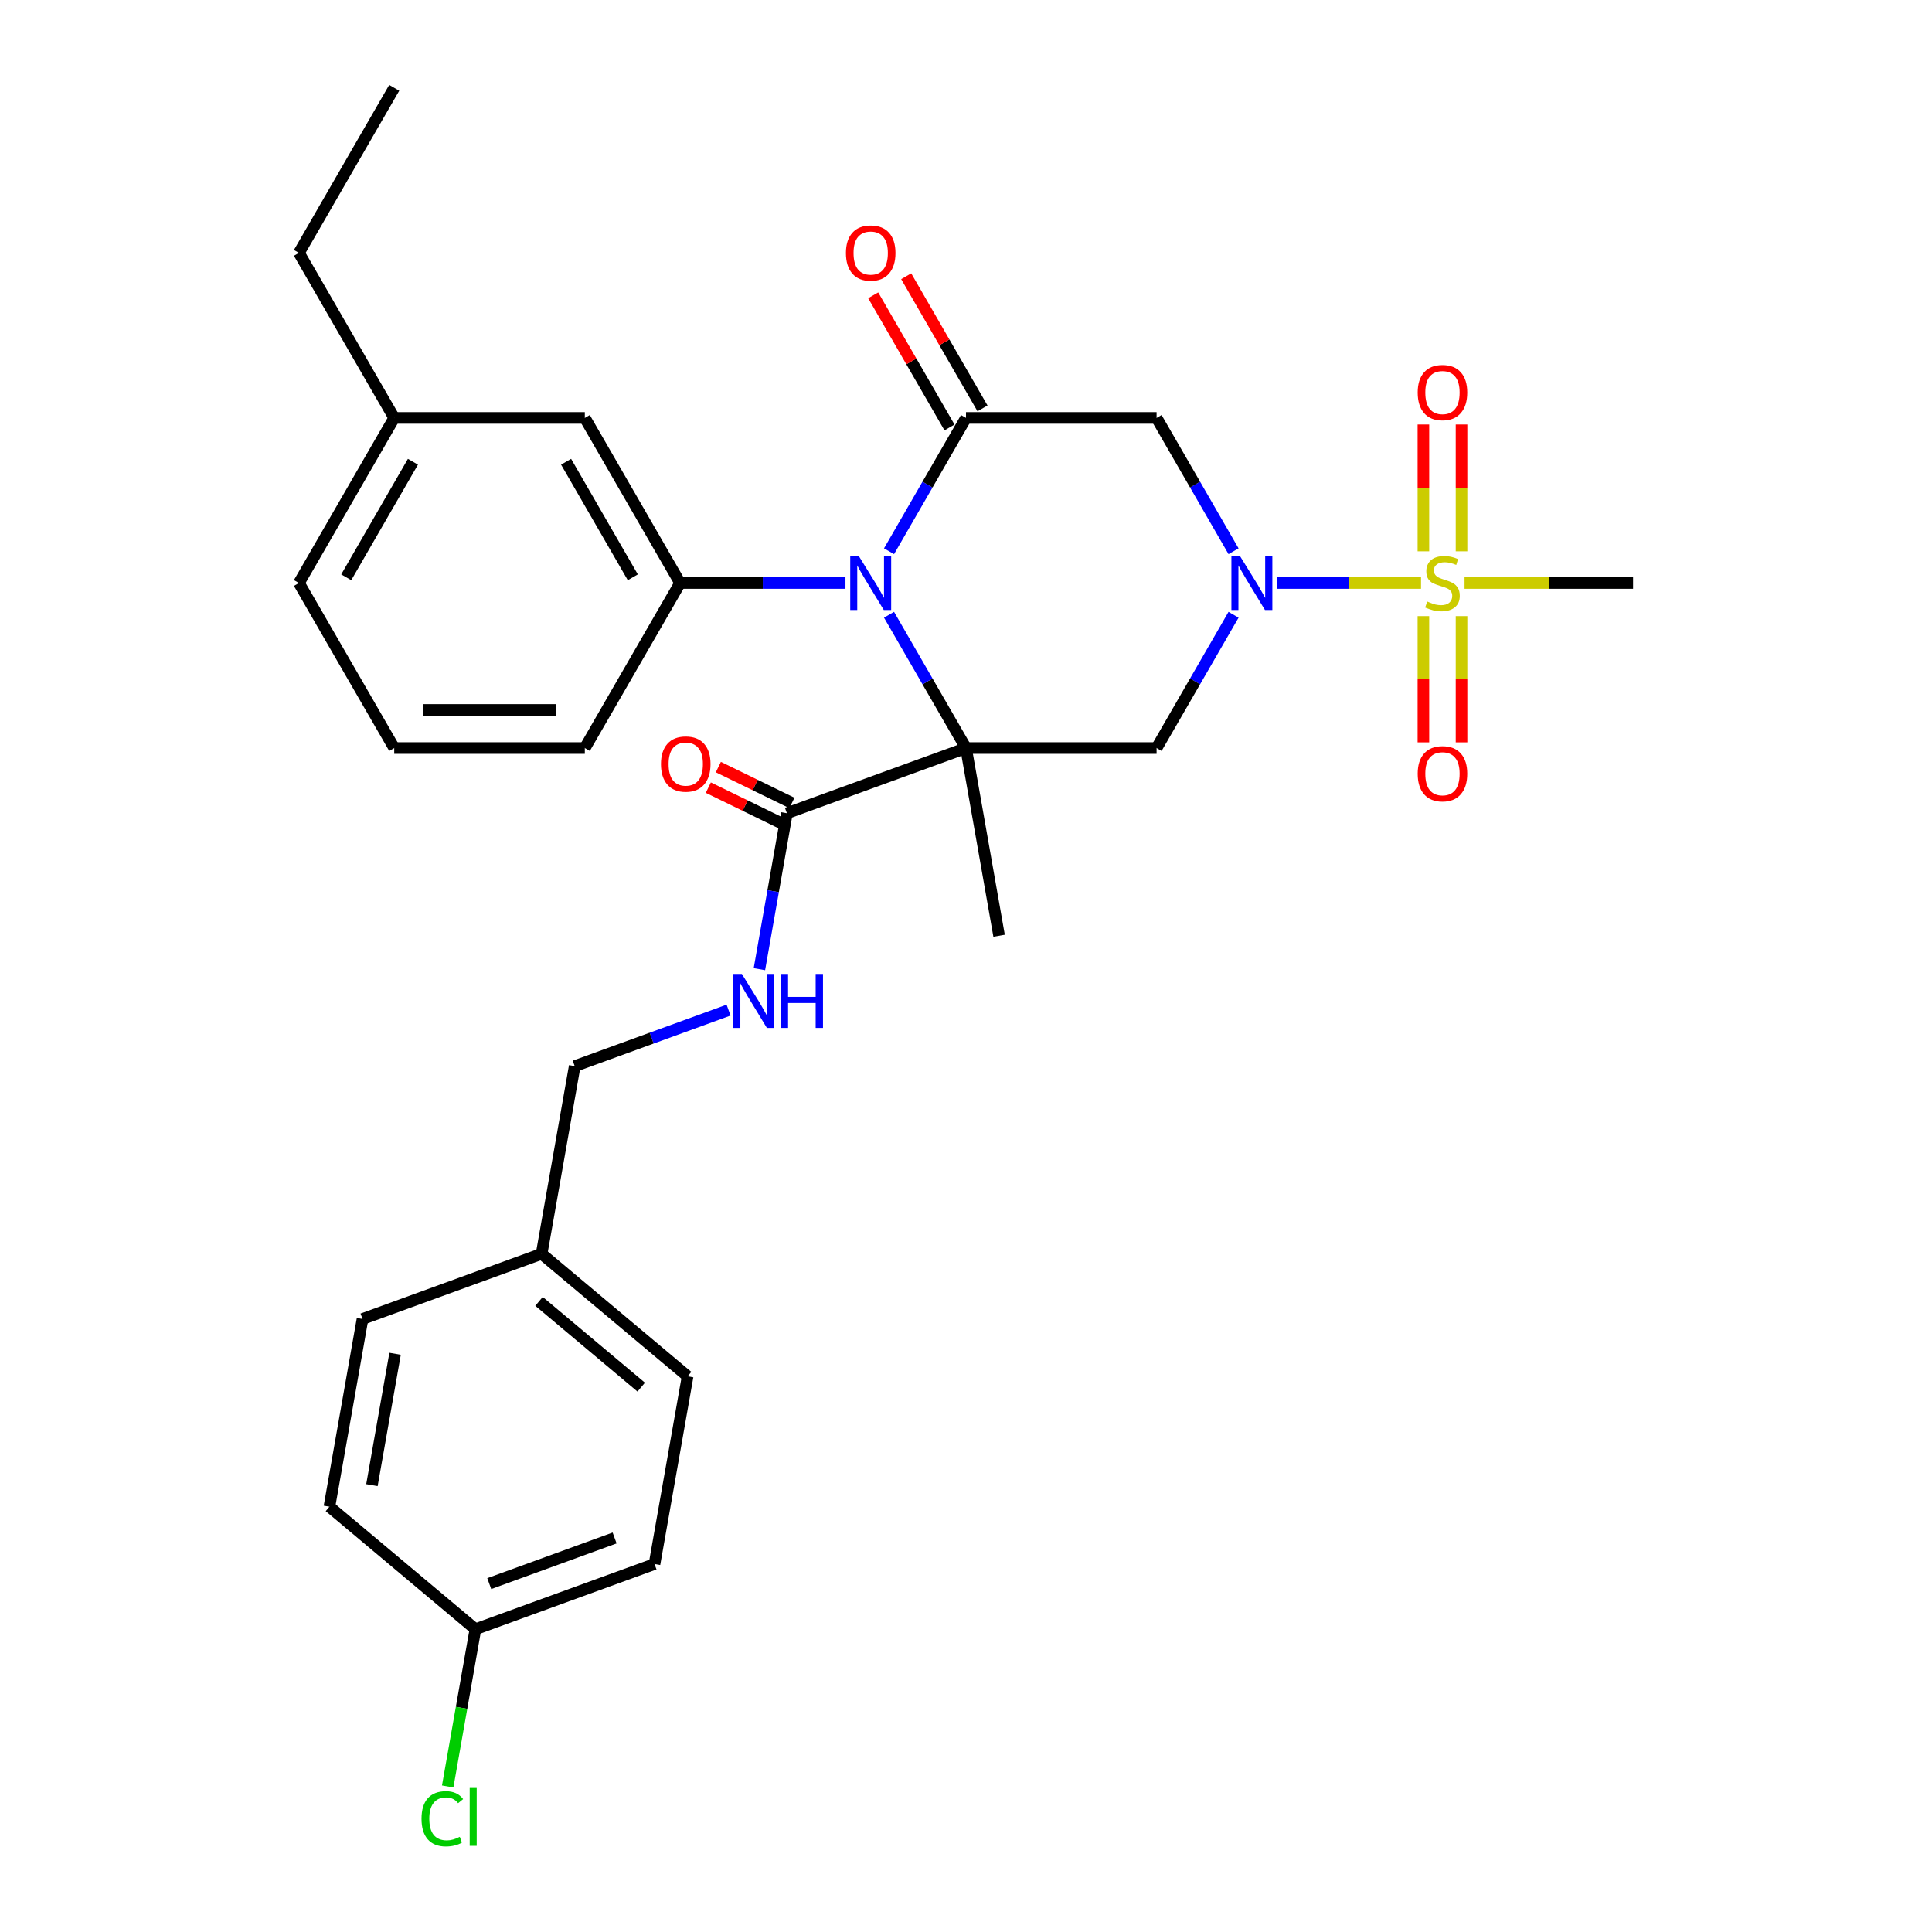 <?xml version='1.0' encoding='iso-8859-1'?>
<svg version='1.1' baseProfile='full'
              xmlns='http://www.w3.org/2000/svg'
                      xmlns:rdkit='http://www.rdkit.org/xml'
                      xmlns:xlink='http://www.w3.org/1999/xlink'
                  xml:space='preserve'
width='1000px' height='1000px' viewBox='0 0 1000 1000'>
<!-- END OF HEADER -->
<rect style='opacity:1.0;fill:#FFFFFF;stroke:none' width='1000' height='1000' x='0' y='0'> </rect>
<path class='bond-0' d='M 500,387.187 L 480.082,352.688' style='fill:none;fill-rule:evenodd;stroke:#000000;stroke-width:6px;stroke-linecap:butt;stroke-linejoin:miter;stroke-opacity:1' />
<path class='bond-0' d='M 480.082,352.688 L 460.164,318.189' style='fill:none;fill-rule:evenodd;stroke:#0000FF;stroke-width:6px;stroke-linecap:butt;stroke-linejoin:miter;stroke-opacity:1' />
<path class='bond-4' d='M 500,387.187 L 598.65,387.187' style='fill:none;fill-rule:evenodd;stroke:#000000;stroke-width:6px;stroke-linecap:butt;stroke-linejoin:miter;stroke-opacity:1' />
<path class='bond-6' d='M 500,387.187 L 407.3,420.927' style='fill:none;fill-rule:evenodd;stroke:#000000;stroke-width:6px;stroke-linecap:butt;stroke-linejoin:miter;stroke-opacity:1' />
<path class='bond-14' d='M 500,387.187 L 517.13,484.338' style='fill:none;fill-rule:evenodd;stroke:#000000;stroke-width:6px;stroke-linecap:butt;stroke-linejoin:miter;stroke-opacity:1' />
<path class='bond-3' d='M 460.164,285.319 L 480.082,250.82' style='fill:none;fill-rule:evenodd;stroke:#0000FF;stroke-width:6px;stroke-linecap:butt;stroke-linejoin:miter;stroke-opacity:1' />
<path class='bond-3' d='M 480.082,250.82 L 500,216.321' style='fill:none;fill-rule:evenodd;stroke:#000000;stroke-width:6px;stroke-linecap:butt;stroke-linejoin:miter;stroke-opacity:1' />
<path class='bond-7' d='M 437.614,301.754 L 394.82,301.754' style='fill:none;fill-rule:evenodd;stroke:#0000FF;stroke-width:6px;stroke-linecap:butt;stroke-linejoin:miter;stroke-opacity:1' />
<path class='bond-7' d='M 394.82,301.754 L 352.026,301.754' style='fill:none;fill-rule:evenodd;stroke:#000000;stroke-width:6px;stroke-linecap:butt;stroke-linejoin:miter;stroke-opacity:1' />
<path class='bond-1' d='M 638.486,318.189 L 618.568,352.688' style='fill:none;fill-rule:evenodd;stroke:#0000FF;stroke-width:6px;stroke-linecap:butt;stroke-linejoin:miter;stroke-opacity:1' />
<path class='bond-1' d='M 618.568,352.688 L 598.65,387.187' style='fill:none;fill-rule:evenodd;stroke:#000000;stroke-width:6px;stroke-linecap:butt;stroke-linejoin:miter;stroke-opacity:1' />
<path class='bond-2' d='M 661.036,301.754 L 698.281,301.754' style='fill:none;fill-rule:evenodd;stroke:#0000FF;stroke-width:6px;stroke-linecap:butt;stroke-linejoin:miter;stroke-opacity:1' />
<path class='bond-2' d='M 698.281,301.754 L 735.527,301.754' style='fill:none;fill-rule:evenodd;stroke:#CCCC00;stroke-width:6px;stroke-linecap:butt;stroke-linejoin:miter;stroke-opacity:1' />
<path class='bond-5' d='M 638.486,285.319 L 618.568,250.82' style='fill:none;fill-rule:evenodd;stroke:#0000FF;stroke-width:6px;stroke-linecap:butt;stroke-linejoin:miter;stroke-opacity:1' />
<path class='bond-5' d='M 618.568,250.82 L 598.65,216.321' style='fill:none;fill-rule:evenodd;stroke:#000000;stroke-width:6px;stroke-linecap:butt;stroke-linejoin:miter;stroke-opacity:1' />
<path class='bond-9' d='M 756.489,285.358 L 756.489,252.54' style='fill:none;fill-rule:evenodd;stroke:#CCCC00;stroke-width:6px;stroke-linecap:butt;stroke-linejoin:miter;stroke-opacity:1' />
<path class='bond-9' d='M 756.489,252.54 L 756.489,219.721' style='fill:none;fill-rule:evenodd;stroke:#FF0000;stroke-width:6px;stroke-linecap:butt;stroke-linejoin:miter;stroke-opacity:1' />
<path class='bond-9' d='M 736.759,285.358 L 736.759,252.54' style='fill:none;fill-rule:evenodd;stroke:#CCCC00;stroke-width:6px;stroke-linecap:butt;stroke-linejoin:miter;stroke-opacity:1' />
<path class='bond-9' d='M 736.759,252.54 L 736.759,219.721' style='fill:none;fill-rule:evenodd;stroke:#FF0000;stroke-width:6px;stroke-linecap:butt;stroke-linejoin:miter;stroke-opacity:1' />
<path class='bond-10' d='M 736.759,318.899 L 736.759,351.569' style='fill:none;fill-rule:evenodd;stroke:#CCCC00;stroke-width:6px;stroke-linecap:butt;stroke-linejoin:miter;stroke-opacity:1' />
<path class='bond-10' d='M 736.759,351.569 L 736.759,384.239' style='fill:none;fill-rule:evenodd;stroke:#FF0000;stroke-width:6px;stroke-linecap:butt;stroke-linejoin:miter;stroke-opacity:1' />
<path class='bond-10' d='M 756.489,318.899 L 756.489,351.569' style='fill:none;fill-rule:evenodd;stroke:#CCCC00;stroke-width:6px;stroke-linecap:butt;stroke-linejoin:miter;stroke-opacity:1' />
<path class='bond-10' d='M 756.489,351.569 L 756.489,384.239' style='fill:none;fill-rule:evenodd;stroke:#FF0000;stroke-width:6px;stroke-linecap:butt;stroke-linejoin:miter;stroke-opacity:1' />
<path class='bond-15' d='M 758.048,301.754 L 801.661,301.754' style='fill:none;fill-rule:evenodd;stroke:#CCCC00;stroke-width:6px;stroke-linecap:butt;stroke-linejoin:miter;stroke-opacity:1' />
<path class='bond-15' d='M 801.661,301.754 L 845.274,301.754' style='fill:none;fill-rule:evenodd;stroke:#000000;stroke-width:6px;stroke-linecap:butt;stroke-linejoin:miter;stroke-opacity:1' />
<path class='bond-11' d='M 508.543,211.388 L 488.796,177.185' style='fill:none;fill-rule:evenodd;stroke:#000000;stroke-width:6px;stroke-linecap:butt;stroke-linejoin:miter;stroke-opacity:1' />
<path class='bond-11' d='M 488.796,177.185 L 469.049,142.982' style='fill:none;fill-rule:evenodd;stroke:#FF0000;stroke-width:6px;stroke-linecap:butt;stroke-linejoin:miter;stroke-opacity:1' />
<path class='bond-11' d='M 491.457,221.253 L 471.71,187.05' style='fill:none;fill-rule:evenodd;stroke:#000000;stroke-width:6px;stroke-linecap:butt;stroke-linejoin:miter;stroke-opacity:1' />
<path class='bond-11' d='M 471.71,187.05 L 451.962,152.847' style='fill:none;fill-rule:evenodd;stroke:#FF0000;stroke-width:6px;stroke-linecap:butt;stroke-linejoin:miter;stroke-opacity:1' />
<path class='bond-30' d='M 500,216.321 L 598.65,216.321' style='fill:none;fill-rule:evenodd;stroke:#000000;stroke-width:6px;stroke-linecap:butt;stroke-linejoin:miter;stroke-opacity:1' />
<path class='bond-8' d='M 407.3,420.927 L 400.184,461.285' style='fill:none;fill-rule:evenodd;stroke:#000000;stroke-width:6px;stroke-linecap:butt;stroke-linejoin:miter;stroke-opacity:1' />
<path class='bond-8' d='M 400.184,461.285 L 393.067,501.643' style='fill:none;fill-rule:evenodd;stroke:#0000FF;stroke-width:6px;stroke-linecap:butt;stroke-linejoin:miter;stroke-opacity:1' />
<path class='bond-13' d='M 409.894,415.607 L 390.856,406.322' style='fill:none;fill-rule:evenodd;stroke:#000000;stroke-width:6px;stroke-linecap:butt;stroke-linejoin:miter;stroke-opacity:1' />
<path class='bond-13' d='M 390.856,406.322 L 371.817,397.038' style='fill:none;fill-rule:evenodd;stroke:#FF0000;stroke-width:6px;stroke-linecap:butt;stroke-linejoin:miter;stroke-opacity:1' />
<path class='bond-13' d='M 404.705,426.247 L 385.667,416.963' style='fill:none;fill-rule:evenodd;stroke:#000000;stroke-width:6px;stroke-linecap:butt;stroke-linejoin:miter;stroke-opacity:1' />
<path class='bond-13' d='M 385.667,416.963 L 366.628,407.678' style='fill:none;fill-rule:evenodd;stroke:#FF0000;stroke-width:6px;stroke-linecap:butt;stroke-linejoin:miter;stroke-opacity:1' />
<path class='bond-12' d='M 352.026,301.754 L 302.701,216.321' style='fill:none;fill-rule:evenodd;stroke:#000000;stroke-width:6px;stroke-linecap:butt;stroke-linejoin:miter;stroke-opacity:1' />
<path class='bond-12' d='M 327.54,298.804 L 293.013,239.001' style='fill:none;fill-rule:evenodd;stroke:#000000;stroke-width:6px;stroke-linecap:butt;stroke-linejoin:miter;stroke-opacity:1' />
<path class='bond-20' d='M 352.026,301.754 L 302.701,387.187' style='fill:none;fill-rule:evenodd;stroke:#000000;stroke-width:6px;stroke-linecap:butt;stroke-linejoin:miter;stroke-opacity:1' />
<path class='bond-16' d='M 377.108,522.832 L 337.289,537.325' style='fill:none;fill-rule:evenodd;stroke:#0000FF;stroke-width:6px;stroke-linecap:butt;stroke-linejoin:miter;stroke-opacity:1' />
<path class='bond-16' d='M 337.289,537.325 L 297.469,551.818' style='fill:none;fill-rule:evenodd;stroke:#000000;stroke-width:6px;stroke-linecap:butt;stroke-linejoin:miter;stroke-opacity:1' />
<path class='bond-19' d='M 302.701,216.321 L 204.051,216.321' style='fill:none;fill-rule:evenodd;stroke:#000000;stroke-width:6px;stroke-linecap:butt;stroke-linejoin:miter;stroke-opacity:1' />
<path class='bond-18' d='M 297.469,551.818 L 280.339,648.969' style='fill:none;fill-rule:evenodd;stroke:#000000;stroke-width:6px;stroke-linecap:butt;stroke-linejoin:miter;stroke-opacity:1' />
<path class='bond-17' d='M 246.078,843.271 L 338.778,809.53' style='fill:none;fill-rule:evenodd;stroke:#000000;stroke-width:6px;stroke-linecap:butt;stroke-linejoin:miter;stroke-opacity:1' />
<path class='bond-17' d='M 253.235,819.67 L 318.125,796.051' style='fill:none;fill-rule:evenodd;stroke:#000000;stroke-width:6px;stroke-linecap:butt;stroke-linejoin:miter;stroke-opacity:1' />
<path class='bond-21' d='M 246.078,843.271 L 238.901,883.974' style='fill:none;fill-rule:evenodd;stroke:#000000;stroke-width:6px;stroke-linecap:butt;stroke-linejoin:miter;stroke-opacity:1' />
<path class='bond-21' d='M 238.901,883.974 L 231.724,924.677' style='fill:none;fill-rule:evenodd;stroke:#00CC00;stroke-width:6px;stroke-linecap:butt;stroke-linejoin:miter;stroke-opacity:1' />
<path class='bond-32' d='M 246.078,843.271 L 170.508,779.86' style='fill:none;fill-rule:evenodd;stroke:#000000;stroke-width:6px;stroke-linecap:butt;stroke-linejoin:miter;stroke-opacity:1' />
<path class='bond-24' d='M 280.339,648.969 L 187.638,682.709' style='fill:none;fill-rule:evenodd;stroke:#000000;stroke-width:6px;stroke-linecap:butt;stroke-linejoin:miter;stroke-opacity:1' />
<path class='bond-25' d='M 280.339,648.969 L 355.909,712.38' style='fill:none;fill-rule:evenodd;stroke:#000000;stroke-width:6px;stroke-linecap:butt;stroke-linejoin:miter;stroke-opacity:1' />
<path class='bond-25' d='M 278.992,673.594 L 331.891,717.982' style='fill:none;fill-rule:evenodd;stroke:#000000;stroke-width:6px;stroke-linecap:butt;stroke-linejoin:miter;stroke-opacity:1' />
<path class='bond-28' d='M 204.051,216.321 L 154.726,130.888' style='fill:none;fill-rule:evenodd;stroke:#000000;stroke-width:6px;stroke-linecap:butt;stroke-linejoin:miter;stroke-opacity:1' />
<path class='bond-31' d='M 204.051,216.321 L 154.726,301.754' style='fill:none;fill-rule:evenodd;stroke:#000000;stroke-width:6px;stroke-linecap:butt;stroke-linejoin:miter;stroke-opacity:1' />
<path class='bond-31' d='M 213.739,239.001 L 179.212,298.804' style='fill:none;fill-rule:evenodd;stroke:#000000;stroke-width:6px;stroke-linecap:butt;stroke-linejoin:miter;stroke-opacity:1' />
<path class='bond-26' d='M 302.701,387.187 L 204.051,387.187' style='fill:none;fill-rule:evenodd;stroke:#000000;stroke-width:6px;stroke-linecap:butt;stroke-linejoin:miter;stroke-opacity:1' />
<path class='bond-26' d='M 287.903,367.457 L 218.849,367.457' style='fill:none;fill-rule:evenodd;stroke:#000000;stroke-width:6px;stroke-linecap:butt;stroke-linejoin:miter;stroke-opacity:1' />
<path class='bond-22' d='M 170.508,779.86 L 187.638,682.709' style='fill:none;fill-rule:evenodd;stroke:#000000;stroke-width:6px;stroke-linecap:butt;stroke-linejoin:miter;stroke-opacity:1' />
<path class='bond-22' d='M 192.508,768.713 L 204.499,700.708' style='fill:none;fill-rule:evenodd;stroke:#000000;stroke-width:6px;stroke-linecap:butt;stroke-linejoin:miter;stroke-opacity:1' />
<path class='bond-23' d='M 338.778,809.53 L 355.909,712.38' style='fill:none;fill-rule:evenodd;stroke:#000000;stroke-width:6px;stroke-linecap:butt;stroke-linejoin:miter;stroke-opacity:1' />
<path class='bond-27' d='M 204.051,387.187 L 154.726,301.754' style='fill:none;fill-rule:evenodd;stroke:#000000;stroke-width:6px;stroke-linecap:butt;stroke-linejoin:miter;stroke-opacity:1' />
<path class='bond-29' d='M 154.726,130.888 L 204.051,45.455' style='fill:none;fill-rule:evenodd;stroke:#000000;stroke-width:6px;stroke-linecap:butt;stroke-linejoin:miter;stroke-opacity:1' />
<path  class='atom-1' d='M 444.5 287.785
L 453.654 302.582
Q 454.562 304.042, 456.022 306.686
Q 457.482 309.33, 457.561 309.488
L 457.561 287.785
L 461.27 287.785
L 461.27 315.723
L 457.443 315.723
L 447.617 299.544
Q 446.473 297.65, 445.249 295.48
Q 444.066 293.309, 443.711 292.639
L 443.711 315.723
L 440.08 315.723
L 440.08 287.785
L 444.5 287.785
' fill='#0000FF'/>
<path  class='atom-2' d='M 641.799 287.785
L 650.954 302.582
Q 651.861 304.042, 653.321 306.686
Q 654.781 309.33, 654.86 309.488
L 654.86 287.785
L 658.569 287.785
L 658.569 315.723
L 654.742 315.723
L 644.916 299.544
Q 643.772 297.65, 642.549 295.48
Q 641.365 293.309, 641.01 292.639
L 641.01 315.723
L 637.379 315.723
L 637.379 287.785
L 641.799 287.785
' fill='#0000FF'/>
<path  class='atom-3' d='M 738.732 311.342
Q 739.048 311.461, 740.35 312.013
Q 741.652 312.566, 743.073 312.921
Q 744.533 313.237, 745.953 313.237
Q 748.597 313.237, 750.136 311.974
Q 751.675 310.672, 751.675 308.422
Q 751.675 306.884, 750.886 305.936
Q 750.136 304.989, 748.952 304.476
Q 747.768 303.963, 745.795 303.372
Q 743.309 302.622, 741.81 301.912
Q 740.35 301.201, 739.284 299.702
Q 738.259 298.202, 738.259 295.677
Q 738.259 292.165, 740.626 289.995
Q 743.033 287.824, 747.768 287.824
Q 751.004 287.824, 754.674 289.363
L 753.766 292.402
Q 750.412 291.021, 747.887 291.021
Q 745.164 291.021, 743.665 292.165
Q 742.165 293.27, 742.204 295.203
Q 742.204 296.703, 742.954 297.61
Q 743.743 298.518, 744.848 299.031
Q 745.993 299.544, 747.887 300.136
Q 750.412 300.925, 751.912 301.714
Q 753.411 302.503, 754.477 304.121
Q 755.581 305.7, 755.581 308.422
Q 755.581 312.29, 752.977 314.381
Q 750.412 316.433, 746.111 316.433
Q 743.625 316.433, 741.731 315.88
Q 739.876 315.367, 737.667 314.46
L 738.732 311.342
' fill='#CCCC00'/>
<path  class='atom-9' d='M 383.994 504.109
L 393.149 518.906
Q 394.056 520.366, 395.516 523.01
Q 396.976 525.654, 397.055 525.812
L 397.055 504.109
L 400.764 504.109
L 400.764 532.047
L 396.937 532.047
L 387.111 515.868
Q 385.967 513.974, 384.744 511.804
Q 383.56 509.633, 383.205 508.963
L 383.205 532.047
L 379.574 532.047
L 379.574 504.109
L 383.994 504.109
' fill='#0000FF'/>
<path  class='atom-9' d='M 404.118 504.109
L 407.907 504.109
L 407.907 515.986
L 422.191 515.986
L 422.191 504.109
L 425.979 504.109
L 425.979 532.047
L 422.191 532.047
L 422.191 519.143
L 407.907 519.143
L 407.907 532.047
L 404.118 532.047
L 404.118 504.109
' fill='#0000FF'/>
<path  class='atom-10' d='M 733.8 203.183
Q 733.8 196.475, 737.114 192.726
Q 740.429 188.978, 746.624 188.978
Q 752.819 188.978, 756.134 192.726
Q 759.448 196.475, 759.448 203.183
Q 759.448 209.97, 756.094 213.837
Q 752.74 217.665, 746.624 217.665
Q 740.468 217.665, 737.114 213.837
Q 733.8 210.01, 733.8 203.183
M 746.624 214.508
Q 750.886 214.508, 753.174 211.667
Q 755.502 208.786, 755.502 203.183
Q 755.502 197.698, 753.174 194.936
Q 750.886 192.134, 746.624 192.134
Q 742.362 192.134, 740.034 194.896
Q 737.746 197.659, 737.746 203.183
Q 737.746 208.826, 740.034 211.667
Q 742.362 214.508, 746.624 214.508
' fill='#FF0000'/>
<path  class='atom-11' d='M 733.8 400.482
Q 733.8 393.774, 737.114 390.025
Q 740.429 386.277, 746.624 386.277
Q 752.819 386.277, 756.134 390.025
Q 759.448 393.774, 759.448 400.482
Q 759.448 407.269, 756.094 411.136
Q 752.74 414.964, 746.624 414.964
Q 740.468 414.964, 737.114 411.136
Q 733.8 407.309, 733.8 400.482
M 746.624 411.807
Q 750.886 411.807, 753.174 408.966
Q 755.502 406.086, 755.502 400.482
Q 755.502 394.997, 753.174 392.235
Q 750.886 389.433, 746.624 389.433
Q 742.362 389.433, 740.034 392.196
Q 737.746 394.958, 737.746 400.482
Q 737.746 406.125, 740.034 408.966
Q 742.362 411.807, 746.624 411.807
' fill='#FF0000'/>
<path  class='atom-12' d='M 437.851 130.967
Q 437.851 124.258, 441.165 120.51
Q 444.48 116.761, 450.675 116.761
Q 456.87 116.761, 460.185 120.51
Q 463.5 124.258, 463.5 130.967
Q 463.5 137.754, 460.146 141.621
Q 456.791 145.448, 450.675 145.448
Q 444.519 145.448, 441.165 141.621
Q 437.851 137.793, 437.851 130.967
M 450.675 142.291
Q 454.937 142.291, 457.226 139.45
Q 459.554 136.57, 459.554 130.967
Q 459.554 125.482, 457.226 122.719
Q 454.937 119.918, 450.675 119.918
Q 446.414 119.918, 444.085 122.68
Q 441.797 125.442, 441.797 130.967
Q 441.797 136.609, 444.085 139.45
Q 446.414 142.291, 450.675 142.291
' fill='#FF0000'/>
<path  class='atom-14' d='M 342.118 395.473
Q 342.118 388.765, 345.432 385.016
Q 348.747 381.267, 354.942 381.267
Q 361.137 381.267, 364.452 385.016
Q 367.767 388.765, 367.767 395.473
Q 367.767 402.26, 364.412 406.127
Q 361.058 409.955, 354.942 409.955
Q 348.786 409.955, 345.432 406.127
Q 342.118 402.299, 342.118 395.473
M 354.942 406.798
Q 359.204 406.798, 361.492 403.957
Q 363.821 401.076, 363.821 395.473
Q 363.821 389.988, 361.492 387.226
Q 359.204 384.424, 354.942 384.424
Q 350.68 384.424, 348.352 387.186
Q 346.064 389.948, 346.064 395.473
Q 346.064 401.116, 348.352 403.957
Q 350.68 406.798, 354.942 406.798
' fill='#FF0000'/>
<path  class='atom-22' d='M 218.175 941.388
Q 218.175 934.443, 221.411 930.813
Q 224.686 927.143, 230.881 927.143
Q 236.642 927.143, 239.72 931.208
L 237.116 933.338
Q 234.867 930.379, 230.881 930.379
Q 226.659 930.379, 224.41 933.22
Q 222.2 936.022, 222.2 941.388
Q 222.2 946.913, 224.489 949.754
Q 226.817 952.595, 231.315 952.595
Q 234.393 952.595, 237.984 950.74
L 239.089 953.7
Q 237.629 954.647, 235.419 955.199
Q 233.209 955.752, 230.763 955.752
Q 224.686 955.752, 221.411 952.042
Q 218.175 948.333, 218.175 941.388
' fill='#00CC00'/>
<path  class='atom-22' d='M 243.114 925.447
L 246.744 925.447
L 246.744 955.397
L 243.114 955.397
L 243.114 925.447
' fill='#00CC00'/>
</svg>
